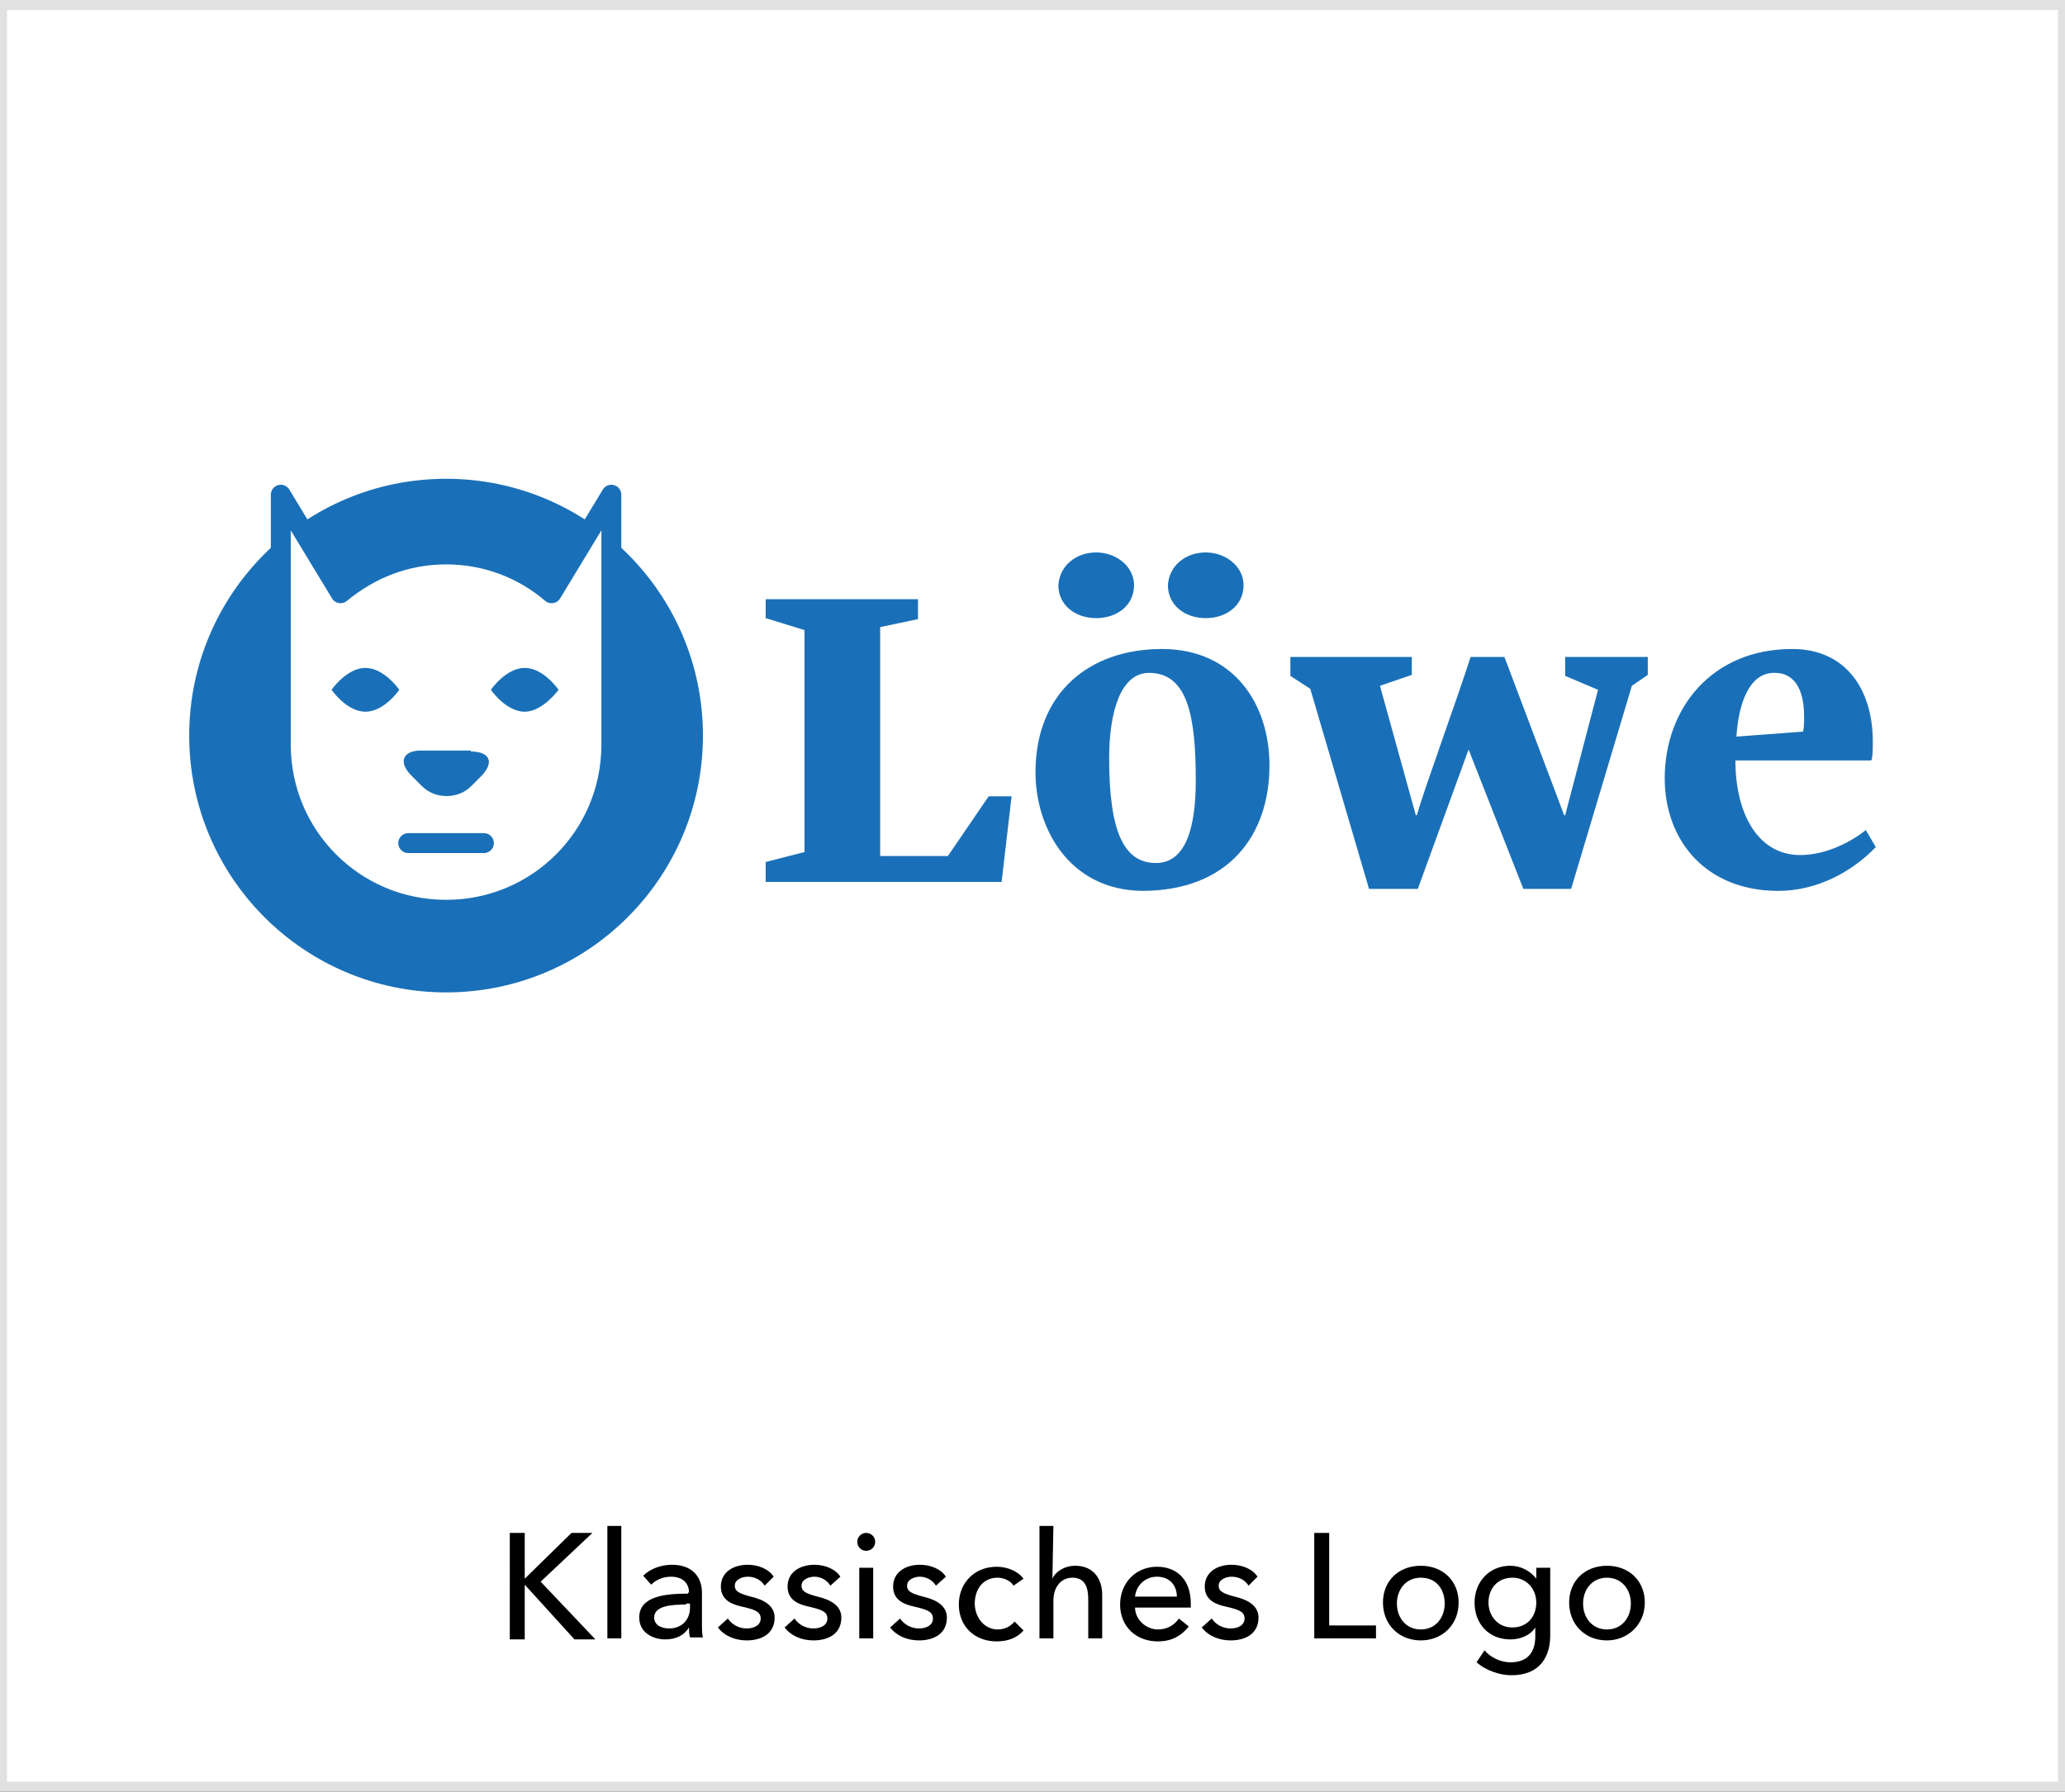 <svg preserveAspectRatio="xMidYMid slice" version="1.1" id="Ebene_1" xmlns="http://www.w3.org/2000/svg" x="0" y="0" width="280" height="243" viewBox="0 0 208 180" xml:space="preserve"><rect x="0" y="0" width="208" height="180" fill="#333333" stroke="none"/><style>.st13{fill:#fff;stroke:#1a70b8;stroke-width:2;stroke-linecap:round;stroke-linejoin:round;stroke-miterlimit:10}.st21{fill:#1a70b8}</style><path fill="#fff" d="M.5.5h207v179H.5z"/><path d="M207 1v178H1V1h206m1-1H0v180h208V0z" fill="#e1e1e1"/><path d="M52.9 158.7l4.8-4.7h2.1l-5.2 4.9 5.5 5.8H58l-5-5.5v5.5h-1.5V154H53v4.7zM62.7 164.6h-1.4v-11.3h1.4v11.3zM69.5 160c0-1-.7-1.6-1.8-1.6-.8 0-1.5.3-2 .8l-.8-.9c.7-.7 1.8-1.1 2.9-1.1 2 0 3 1.2 3 2.8v3.1c0 .5 0 1.1.1 1.4h-1.3c-.1-.3-.1-.7-.1-1-.5.8-1.3 1.2-2.4 1.2-1.1 0-2.6-.6-2.6-2.2 0-2.1 2.5-2.4 4.9-2.4v-.1zm-.3 1.2c-1.4 0-3.2.1-3.2 1.3 0 .8.8 1.1 1.5 1.1 1.3 0 2.1-.9 2.1-2.1v-.4h-.4zM77.1 159.3c-.3-.5-.9-.9-1.7-.9-.6 0-1.3.3-1.3.9 0 .6.5.8 1.6 1.1 1.3.3 2.4.9 2.4 2.1 0 1.7-1.4 2.3-2.8 2.3-1.1 0-2.2-.4-2.9-1.3l1-.9c.4.6 1.1 1 1.9 1 .7 0 1.4-.3 1.4-1s-.6-.9-1.9-1.2c-.9-.2-2.1-.6-2.1-2 0-1.5 1.3-2.2 2.7-2.2 1 0 2.1.4 2.6 1.2l-.9.9zM83.7 159.3c-.3-.5-.9-.9-1.6-.9-.6 0-1.3.3-1.3.9 0 .6.5.8 1.6 1.1 1.3.3 2.4.9 2.4 2.1 0 1.7-1.4 2.3-2.8 2.3-1.1 0-2.2-.4-2.9-1.3l1-.9c.4.6 1.1 1 1.9 1 .7 0 1.4-.3 1.4-1s-.6-.9-1.9-1.2c-.9-.2-2.1-.6-2.1-2 0-1.5 1.3-2.2 2.7-2.2 1 0 2.1.4 2.6 1.2l-1 .9zM87.3 155.8c-.5 0-.9-.4-.9-.9s.4-.9.9-.9.9.4.9.9-.4.9-.9.9zm.7 8.8h-1.4v-7.1H88v7.1zM94.3 159.3c-.3-.5-.9-.9-1.6-.9-.6 0-1.3.3-1.3.9 0 .6.5.8 1.6 1.1 1.3.3 2.4.9 2.4 2.1 0 1.7-1.4 2.3-2.8 2.3-1.1 0-2.2-.4-2.9-1.3l1-.9c.4.6 1.1 1 1.9 1 .7 0 1.4-.3 1.4-1s-.6-.9-1.9-1.2c-.9-.2-2.1-.6-2.1-2 0-1.5 1.3-2.2 2.7-2.2 1 0 2.1.4 2.6 1.2l-1 .9zM102.1 159.3c-.3-.5-1-.8-1.6-.8-1.5 0-2.3 1.2-2.3 2.6 0 1.3.9 2.6 2.3 2.6.7 0 1.3-.3 1.7-.8l.9.9c-.6.7-1.5 1.1-2.7 1.1-2.2 0-3.8-1.5-3.8-3.7s1.6-3.8 3.8-3.8c1 0 2.1.4 2.7 1.2l-1 .7zM106 158.6c.3-.7 1.2-1.3 2.3-1.3 1.8 0 2.7 1.3 2.7 2.9v4.4h-1.4v-3.9c0-1.2-.3-2.2-1.6-2.2-1.1 0-1.9.9-1.9 2.3v3.8h-1.4v-11.3h1.4l-.1 5.3zM119.9 161.5h-5.6c0 1.2 1.1 2.2 2.3 2.2 1 0 1.7-.5 2.1-1.1l1 .8c-.8 1-1.8 1.5-3.1 1.5-2.2 0-3.8-1.5-3.8-3.7s1.6-3.8 3.7-3.8 3.4 1.4 3.4 3.7v.4zm-1.4-1.1c0-1.1-.7-2-2-2-1.2 0-2.1.9-2.2 2h4.2zM125.7 159.3c-.3-.5-.9-.9-1.7-.9-.6 0-1.3.3-1.3.9 0 .6.5.8 1.6 1.1 1.3.3 2.4.9 2.4 2.1 0 1.7-1.4 2.3-2.8 2.3-1.1 0-2.2-.4-2.9-1.3l1-.9c.4.6 1.1 1 1.9 1 .7 0 1.4-.3 1.4-1s-.6-.9-1.9-1.2c-.9-.2-2.1-.6-2.1-2 0-1.5 1.3-2.2 2.7-2.2 1 0 2.1.4 2.6 1.2l-.9.9zM133.8 163.3h4.7v1.3h-6.2V154h1.5v9.3zM143 164.8c-2.2 0-3.8-1.6-3.8-3.8s1.6-3.7 3.8-3.7 3.8 1.5 3.8 3.7-1.6 3.8-3.8 3.8zm0-6.3c-1.5 0-2.4 1.2-2.4 2.6s.9 2.6 2.4 2.6 2.4-1.2 2.4-2.6-.8-2.6-2.4-2.6zM149.4 165.8c.6.7 1.6 1.2 2.6 1.2 1.9 0 2.5-1.2 2.5-2.6v-.9c-.5.8-1.5 1.2-2.5 1.2-2.2 0-3.6-1.6-3.6-3.7 0-2 1.4-3.7 3.6-3.7 1 0 2 .5 2.6 1.3v-1.1h1.4v6.8c0 2.1-1 4-3.9 4-1.2 0-2.6-.5-3.5-1.3l.8-1.2zm2.8-2.3c1.5 0 2.4-1.1 2.4-2.5s-1-2.5-2.4-2.5c-1.5 0-2.4 1.1-2.4 2.5 0 1.3.9 2.5 2.4 2.5zM161.7 164.8c-2.2 0-3.8-1.6-3.8-3.8s1.6-3.7 3.8-3.7 3.8 1.5 3.8 3.7-1.7 3.8-3.8 3.8zm0-6.3c-1.5 0-2.4 1.2-2.4 2.6s.9 2.6 2.4 2.6 2.4-1.2 2.4-2.6-.9-2.6-2.4-2.6z"/><g><circle class="st21" cx="45.1" cy="73.9" r="25.8"/><path class="st13" d="M55.7 59.6c-2.8-2.4-6.5-3.9-10.6-3.9s-7.7 1.5-10.6 3.9l-6-9.9v25.1c0 9.2 7.4 16.6 16.6 16.6S61.7 84 61.7 74.8V49.7l-6 9.9z"/><path class="st21" d="M47.6 75.5c1.9 0 2.4 1.1 1 2.5l-1 1c-1.3 1.3-3.6 1.3-4.9 0l-1.1-1.1c-1.3-1.3-.9-2.5 1-2.5h5zM40.4 69.3s-1.5-2.2-3.4-2.2-3.4 2.2-3.4 2.2 1.5 2.2 3.4 2.2 3.4-2.2 3.4-2.2zM56.4 69.3s-1.5-2.2-3.4-2.2-3.4 2.2-3.4 2.2 1.5 2.2 3.4 2.2c1.8 0 3.4-2.2 3.4-2.2z"/><path class="st13" d="M41.3 84.7h7.6"/><path class="st21" d="M77.2 88.6v-2l3.9-1V63.3l-3.9-1.2v-1.9h15.3v2l-3.8.8v23h6.8l4.1-6h2.3l-1 8.6H77.2zM104.3 77.6c0-8 5.4-12.4 12.7-12.4 7.2 0 10.8 5.5 10.8 11.7 0 7-4.1 12.6-12.8 12.6-7.4-.1-10.7-6.4-10.7-11.9zm6.1-22.1c2 0 3.8 1.4 3.8 3.3 0 2-1.7 3.3-3.8 3.3-2.1 0-3.8-1.3-3.8-3.3.1-1.9 1.7-3.3 3.8-3.3zm10 22.9c0-6.4-.8-10.8-4.7-10.8-2.8 0-4 3.8-4 8.6 0 7.4 1.5 10.5 4.7 10.5 3.1 0 4-3.8 4-8.3zm1-22.9c2 0 3.8 1.4 3.8 3.3 0 2-1.7 3.3-3.8 3.3-2.1 0-3.8-1.3-3.8-3.3.1-1.9 1.7-3.3 3.8-3.3zM158.1 89.3h-4.8l-5.5-14-5.1 14h-4.9l-5.9-20.1-2-1.3V66h12.2v1.8l-3.2 1.1 3.6 13h.1c.8-2.8 4.1-11.8 5.4-15.9h3.4l6 15.9h.1l3.3-12.6-3.3-1.4V66h8.3v1.8l-1.6 1.1-6.1 20.4zM188.7 85.1c-2.3 2.4-5.8 4.4-9.8 4.4-7.3 0-11.4-5.1-11.4-11.3 0-7 4.7-13 12.8-13 5.5 0 8.1 4.2 8.1 9.3 0 .7 0 1.2-.1 1.8l-.1.1h-13.6c0 5.4 2.3 9.5 6.5 9.5 2.7 0 5.2-1.4 6.6-2.5l1 1.7zm-14-11.1l6.7-.5c.1-.5.1-1 .1-1.5 0-3.8-1.8-4.4-2.9-4.4-2.7-.1-3.7 3.3-3.9 6.4z"/></g></svg>